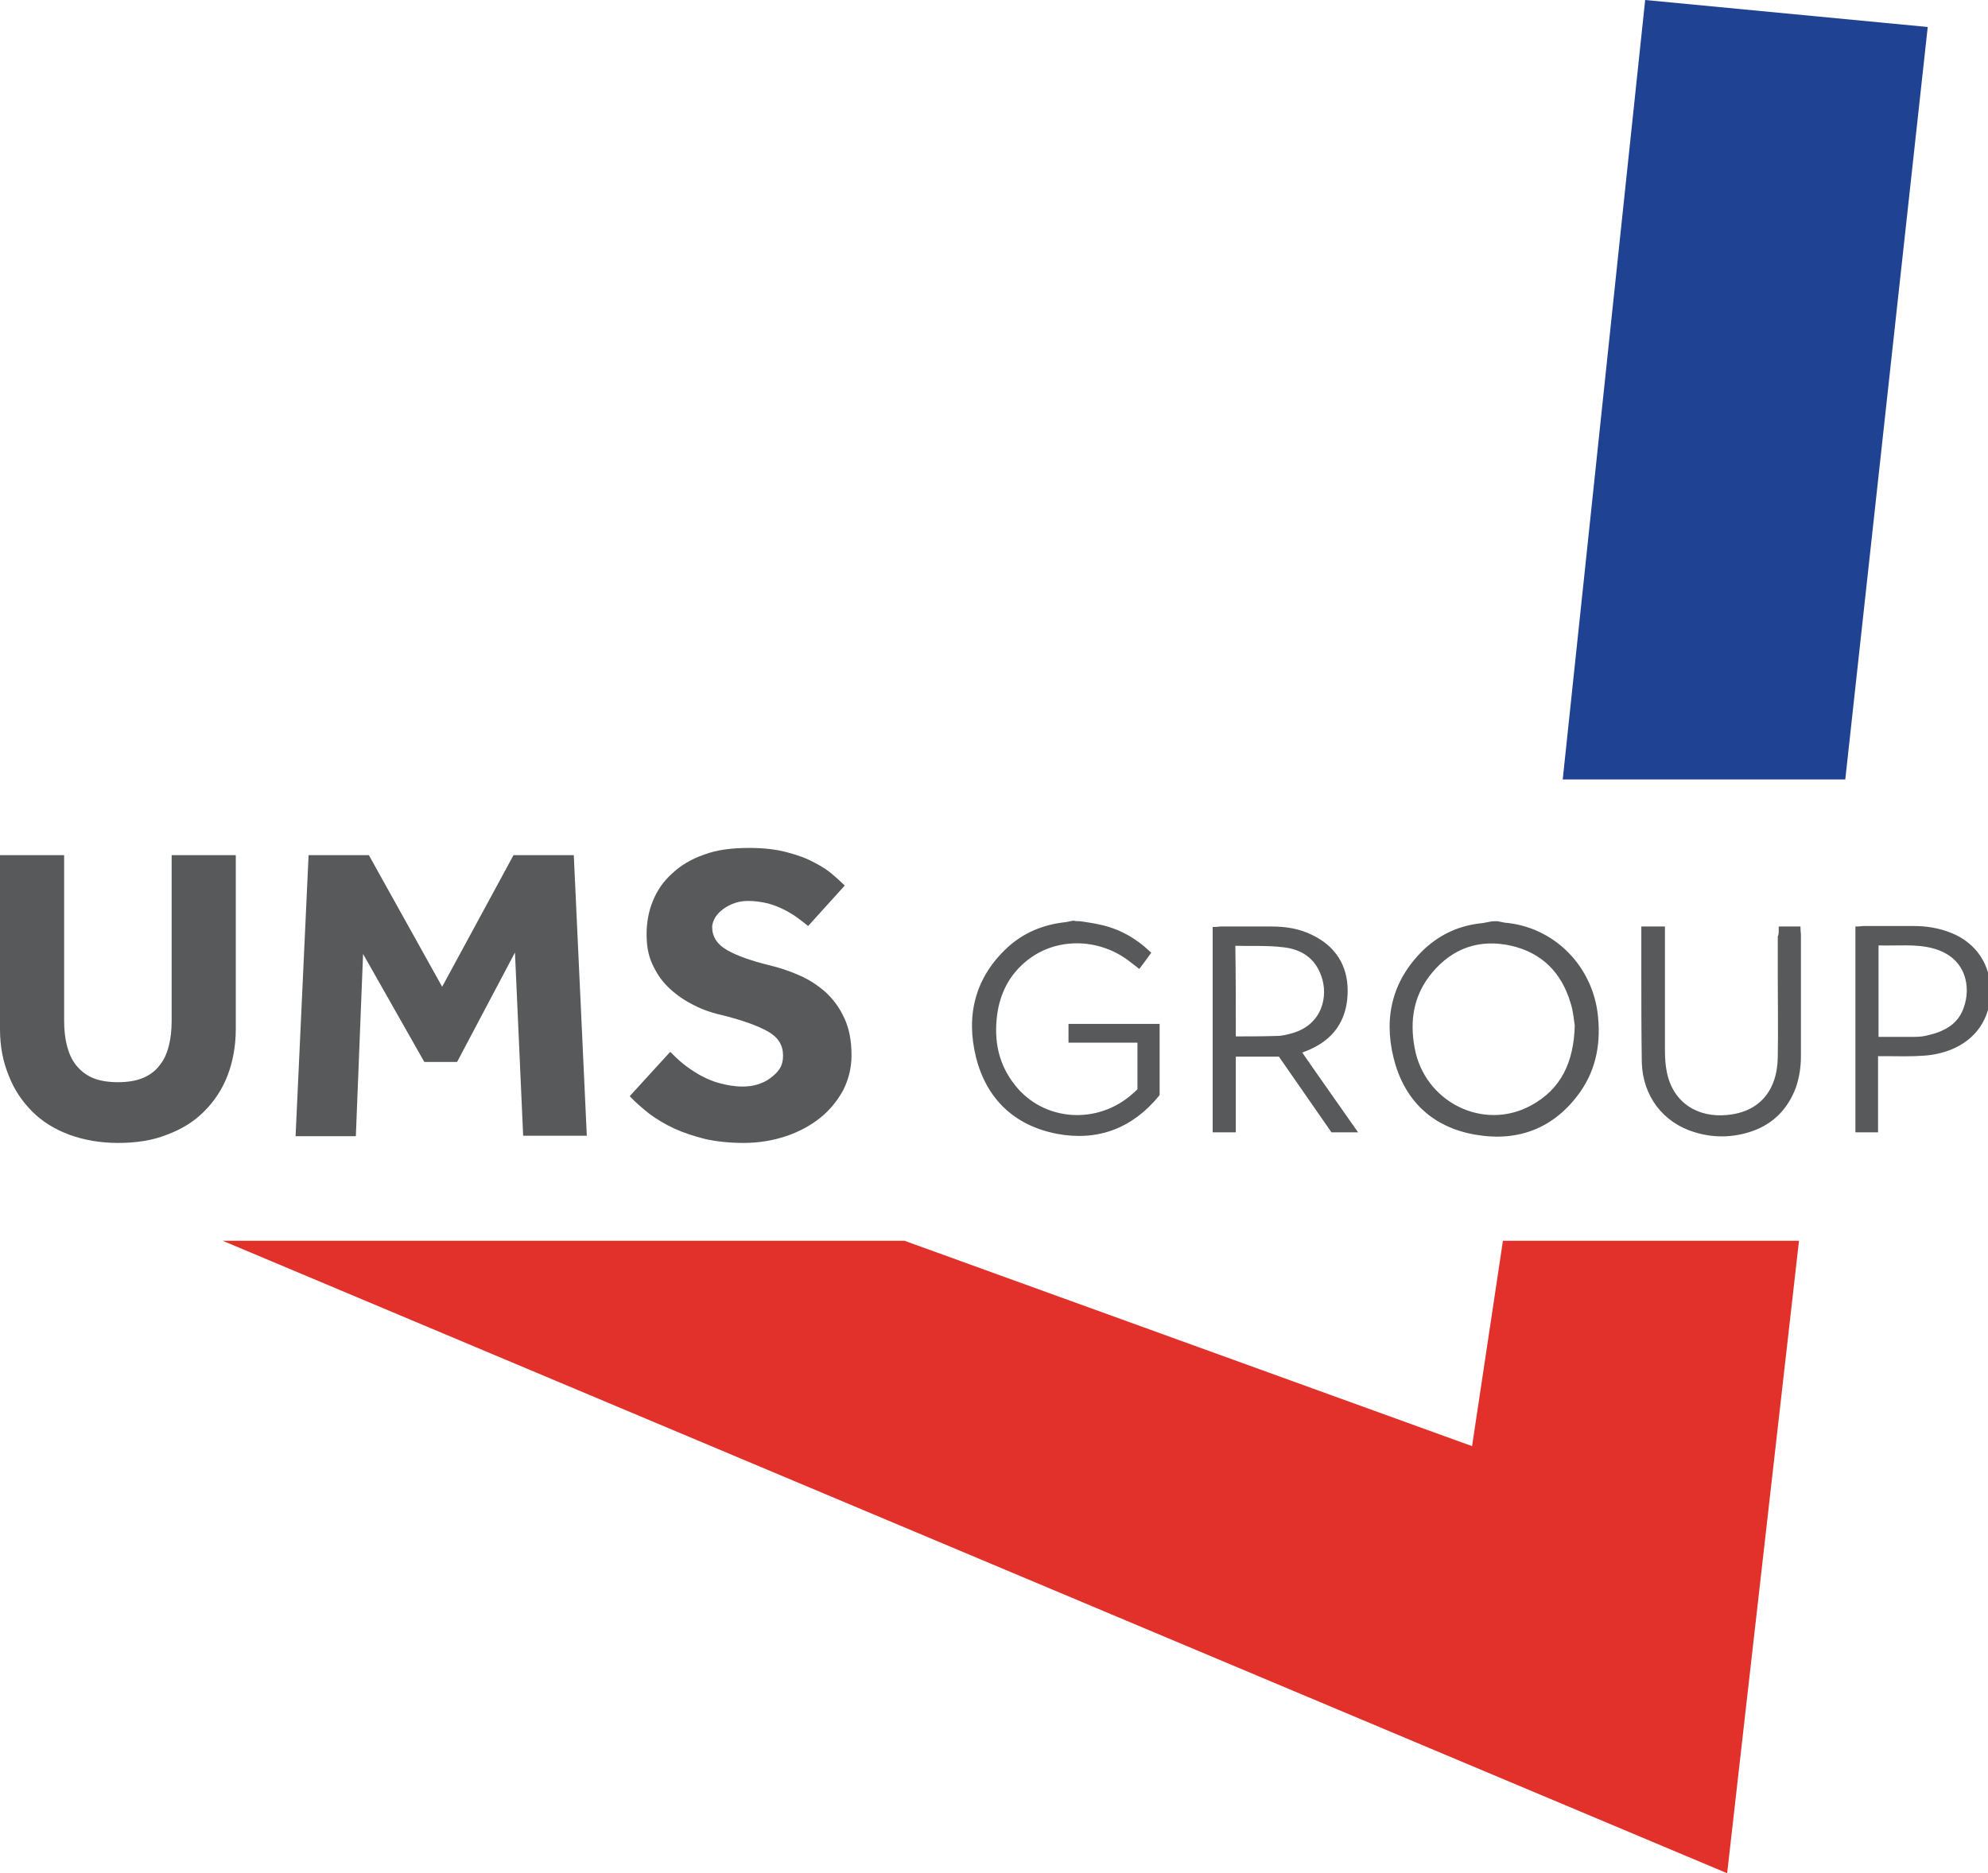 <?xml version="1.0" encoding="utf-8"?>
<!-- Generator: Adobe Illustrator 24.0.1, SVG Export Plug-In . SVG Version: 6.00 Build 0)  -->
<svg version="1.1" id="Layer_1" xmlns="http://www.w3.org/2000/svg" xmlns:xlink="http://www.w3.org/1999/xlink" x="0px" y="0px"
	 viewBox="0 0 412.3 388.6" style="enable-background:new 0 0 412.3 388.6;" xml:space="preserve">
<style type="text/css">
	.st0{fill:#58595B;}
	.st1{fill:#58595B;stroke:#58595B;stroke-miterlimit:10;}
	.st2{fill:#E2312B;}
	.st3{fill:#1F4293;}
</style>
<g>
	<g>
		<path class="st0" d="M0,177.4h13.3v34.4c0,1.9,0.2,3.6,0.6,5.2c0.4,1.5,1,2.9,1.9,4c0.9,1.1,2,2,3.4,2.6c1.4,0.6,3.2,0.9,5.3,0.9
			c2,0,3.8-0.3,5.2-0.9c1.4-0.6,2.6-1.5,3.4-2.6c0.9-1.1,1.5-2.4,1.9-4c0.4-1.5,0.6-3.3,0.6-5.2v-34.4h13.3v36.1
			c0,3.5-0.6,6.7-1.7,9.6c-1.1,2.9-2.8,5.4-4.9,7.5c-2.1,2.1-4.7,3.7-7.7,4.8c-3,1.2-6.4,1.7-10.1,1.7c-3.7,0-7.1-0.6-10.1-1.7
			c-3-1.1-5.6-2.7-7.7-4.8c-2.1-2.1-3.8-4.6-4.9-7.5C0.6,220.2,0,217,0,213.5V177.4z"/>
		<path class="st0" d="M64,177.4h12.5l15.2,27.3l14.8-27.3H119l2.7,58.2h-13.2l-1.7-38l-12,22.7h-6.8l-12.7-22.4l-1.5,37.8H61.3
			L64,177.4z"/>
		<path class="st0" d="M139,218.2c0.8,0.8,1.6,1.6,2.7,2.5c1,0.8,2.2,1.6,3.4,2.3c1.3,0.7,2.6,1.3,4.1,1.7s3.1,0.7,4.8,0.7
			c1,0,2-0.1,3-0.4c1-0.3,1.9-0.7,2.7-1.3c0.8-0.6,1.5-1.2,2-2c0.5-0.8,0.7-1.7,0.7-2.7c0-2.2-1-3.8-3.1-5c-2.1-1.2-5.4-2.4-9.9-3.5
			c-2.2-0.5-4.3-1.3-6.1-2.3c-1.9-1-3.5-2.2-4.9-3.6c-1.4-1.4-2.4-3-3.2-4.8c-0.8-1.8-1.1-3.8-1.1-6c0-2.4,0.4-4.7,1.3-6.9
			c0.9-2.2,2.2-4.1,4-5.7c1.8-1.7,4-3,6.6-3.9c2.6-1,5.8-1.4,9.4-1.4c3,0,5.6,0.3,7.8,0.9c2.3,0.6,4.2,1.3,5.8,2.2
			c1.6,0.8,2.9,1.7,3.9,2.6c1,0.9,1.8,1.6,2.3,2.1l-7.6,8.4c-0.6-0.5-1.4-1.1-2.2-1.7c-0.8-0.6-1.8-1.2-2.8-1.7
			c-1-0.5-2.2-1-3.4-1.3c-1.3-0.3-2.6-0.5-4-0.5c-0.9,0-1.8,0.1-2.7,0.4c-0.9,0.3-1.7,0.7-2.4,1.2c-0.7,0.5-1.3,1.1-1.7,1.7
			c-0.4,0.7-0.7,1.4-0.7,2.1c0,2,1,3.6,3.1,4.8c2.1,1.2,5,2.2,8.6,3.1c2.1,0.5,4.3,1.2,6.3,2.1c2.1,0.9,3.9,2.1,5.5,3.5
			c1.6,1.5,2.9,3.2,3.9,5.4c1,2.1,1.5,4.7,1.5,7.7c0,2.6-0.6,5-1.7,7.2c-1.2,2.2-2.7,4.1-4.8,5.8c-2,1.6-4.4,2.9-7.1,3.8
			s-5.6,1.4-8.8,1.4c-2.9,0-5.6-0.3-7.9-0.8c-2.4-0.6-4.5-1.3-6.5-2.2c-1.9-0.9-3.6-1.9-5.2-3.1c-1.5-1.2-2.9-2.4-4-3.6L139,218.2z"
			/>
	</g>
	<g>
		<path class="st1" d="M280.7,234.4c-1.6,0-2.8,0-4.3,0c-3.6-5.2-7.3-10.5-10.9-15.7c-3.3,0-6.4,0-9.7,0c0,5.3,0,10.4,0,15.7
			c-1.4,0-2.5,0-3.8,0c0-13.9,0-27.7,0-41.6c0.4,0,0.8-0.1,1.1-0.1c3.5,0,7.1,0,10.6,0c2.8,0,5.6,0.4,8.2,1.7
			c4.6,2.2,7.1,6,7.1,11.1c0,5.2-2.2,9.2-7,11.5c-0.8,0.4-1.6,0.7-2.7,1.1C273,223.5,276.8,228.8,280.7,234.4z M255.8,215.4
			c0.3,0.1,0.5,0.1,0.7,0.1c2.8,0,5.6,0,8.4-0.1c1.1,0,2.2-0.3,3.3-0.6c6.5-1.9,7.9-8.1,6.3-12.5c-1.4-4-4.5-5.9-8.4-6.3
			c-3.3-0.4-6.7-0.2-10.1-0.3c-0.1,0-0.2,0.1-0.3,0.2C255.8,202.4,255.8,208.9,255.8,215.4z"/>
		<g>
			<path class="st1" d="M310.5,191.6c0.5,0.1,1,0.2,1.5,0.3c9.7,0.8,17.4,8.3,18.8,18c0.8,6-0.1,11.6-3.6,16.5
				c-5.2,7.2-12.4,10-21.1,8.5c-8.8-1.5-14.5-7-16.6-15.6c-2.1-8.5-0.1-16.1,6.4-22.2c3.3-3,7.2-4.7,11.6-5.1
				c0.5-0.1,1.1-0.2,1.6-0.3C309.6,191.6,310,191.6,310.5,191.6z M327.1,212.7c-0.2-1.1-0.3-3-0.9-4.8c-1.9-6.4-6.1-10.7-12.7-12.2
				c-6.7-1.5-12.5,0.5-16.9,5.8c-3.9,4.7-4.8,10.1-3.7,16c2.1,11.5,14.6,17.8,24.8,12.3C324.2,226.3,326.9,220.5,327.1,212.7z"/>
			<path class="st1" d="M223.9,191.6c1.4,0.2,2.8,0.4,4.1,0.7c3.8,0.8,7.1,2.6,10.1,5.4c-0.6,0.8-1.2,1.7-1.9,2.6
				c-0.5-0.4-0.9-0.7-1.3-1c-6.7-5.4-16.2-5.5-22.5-0.2c-3.6,3-5.5,6.9-6.1,11.4c-0.7,5.5,0.3,10.5,3.8,14.9
				c6.1,7.8,17.7,8.6,25.2,1.8c0.4-0.3,0.7-0.7,1.1-1c0-3.5,0-6.8,0-10.4c-4.8,0-9.5,0-14.3,0c0-1.1,0-1.9,0-2.9c6,0,11.9,0,17.9,0
				c0,4.7,0,9.3,0,14.1c-5.4,6.6-12.4,9.3-20.8,7.7c-8.6-1.7-14.2-7.1-16.3-15.5c-2.1-8.5-0.2-16.2,6.4-22.3c3.3-3,7.2-4.6,11.7-5.1
				c0.5-0.1,1.1-0.2,1.6-0.3C223,191.6,223.5,191.6,223.9,191.6z"/>
			<path class="st1" d="M369.4,192.7c1.2,0,2.3,0,3.5,0c0,0.4,0.1,0.8,0.1,1.2c0,8.4,0,16.8,0,25.2c0,2.2-0.3,4.2-1,6.3
				c-1.6,4.3-4.5,7.3-8.8,8.8c-3.8,1.3-7.7,1.4-11.6,0.2c-6.3-1.9-10.4-7.2-10.6-14c-0.1-6.5-0.1-13-0.1-19.5c0-2.7,0-5.4,0-8.2
				c1.3,0,2.5,0,3.9,0c0,0.7,0,1.3,0,1.9c0,7.8,0,15.6,0,23.4c0,1.5,0.1,3,0.4,4.5c1.4,6.9,7,9.9,13,9.3c6.9-0.6,10.9-5.2,11-12.5
				c0.1-5.6,0-11.1,0-16.7c0-2.7,0-5.5,0-8.2C369.4,193.9,369.4,193.3,369.4,192.7z"/>
			<path class="st1" d="M389,218.6c0,5.4,0,10.5,0,15.8c-1.3,0-2.5,0-3.7,0c0-13.9,0-27.8,0-41.7c0.4,0,0.8-0.1,1.2-0.1
				c3.5,0,7,0,10.4,0c2.6,0,5.1,0.4,7.6,1.4c5,2,7.9,6.4,7.8,11.7c0,5.4-2.9,9.6-7.9,11.6c-1.8,0.7-3.7,1.1-5.5,1.2
				c-2.6,0.2-5.2,0.1-7.7,0.1C390.5,218.6,389.9,218.6,389,218.6z M389.1,215.6c2.5,0,4.8,0,7.2,0c1,0,2,0,3-0.2
				c1.3-0.3,2.6-0.6,3.8-1.2c2.2-1,3.8-2.6,4.6-4.9c1.7-4.5,0.6-11-6.5-13c-3.9-1.1-8-0.5-12.1-0.7
				C389.1,202.3,389.1,208.8,389.1,215.6z"/>
		</g>
	</g>
	<polygon class="st2" points="373.1,257.4 311.7,257.4 305.3,300 187.6,257.4 46.2,257.4 358.2,388.6 	"/>
	<polygon class="st3" points="324.1,161.7 382.7,161.7 399.8,5.6 341.2,0 	"/>
</g>
</svg>
